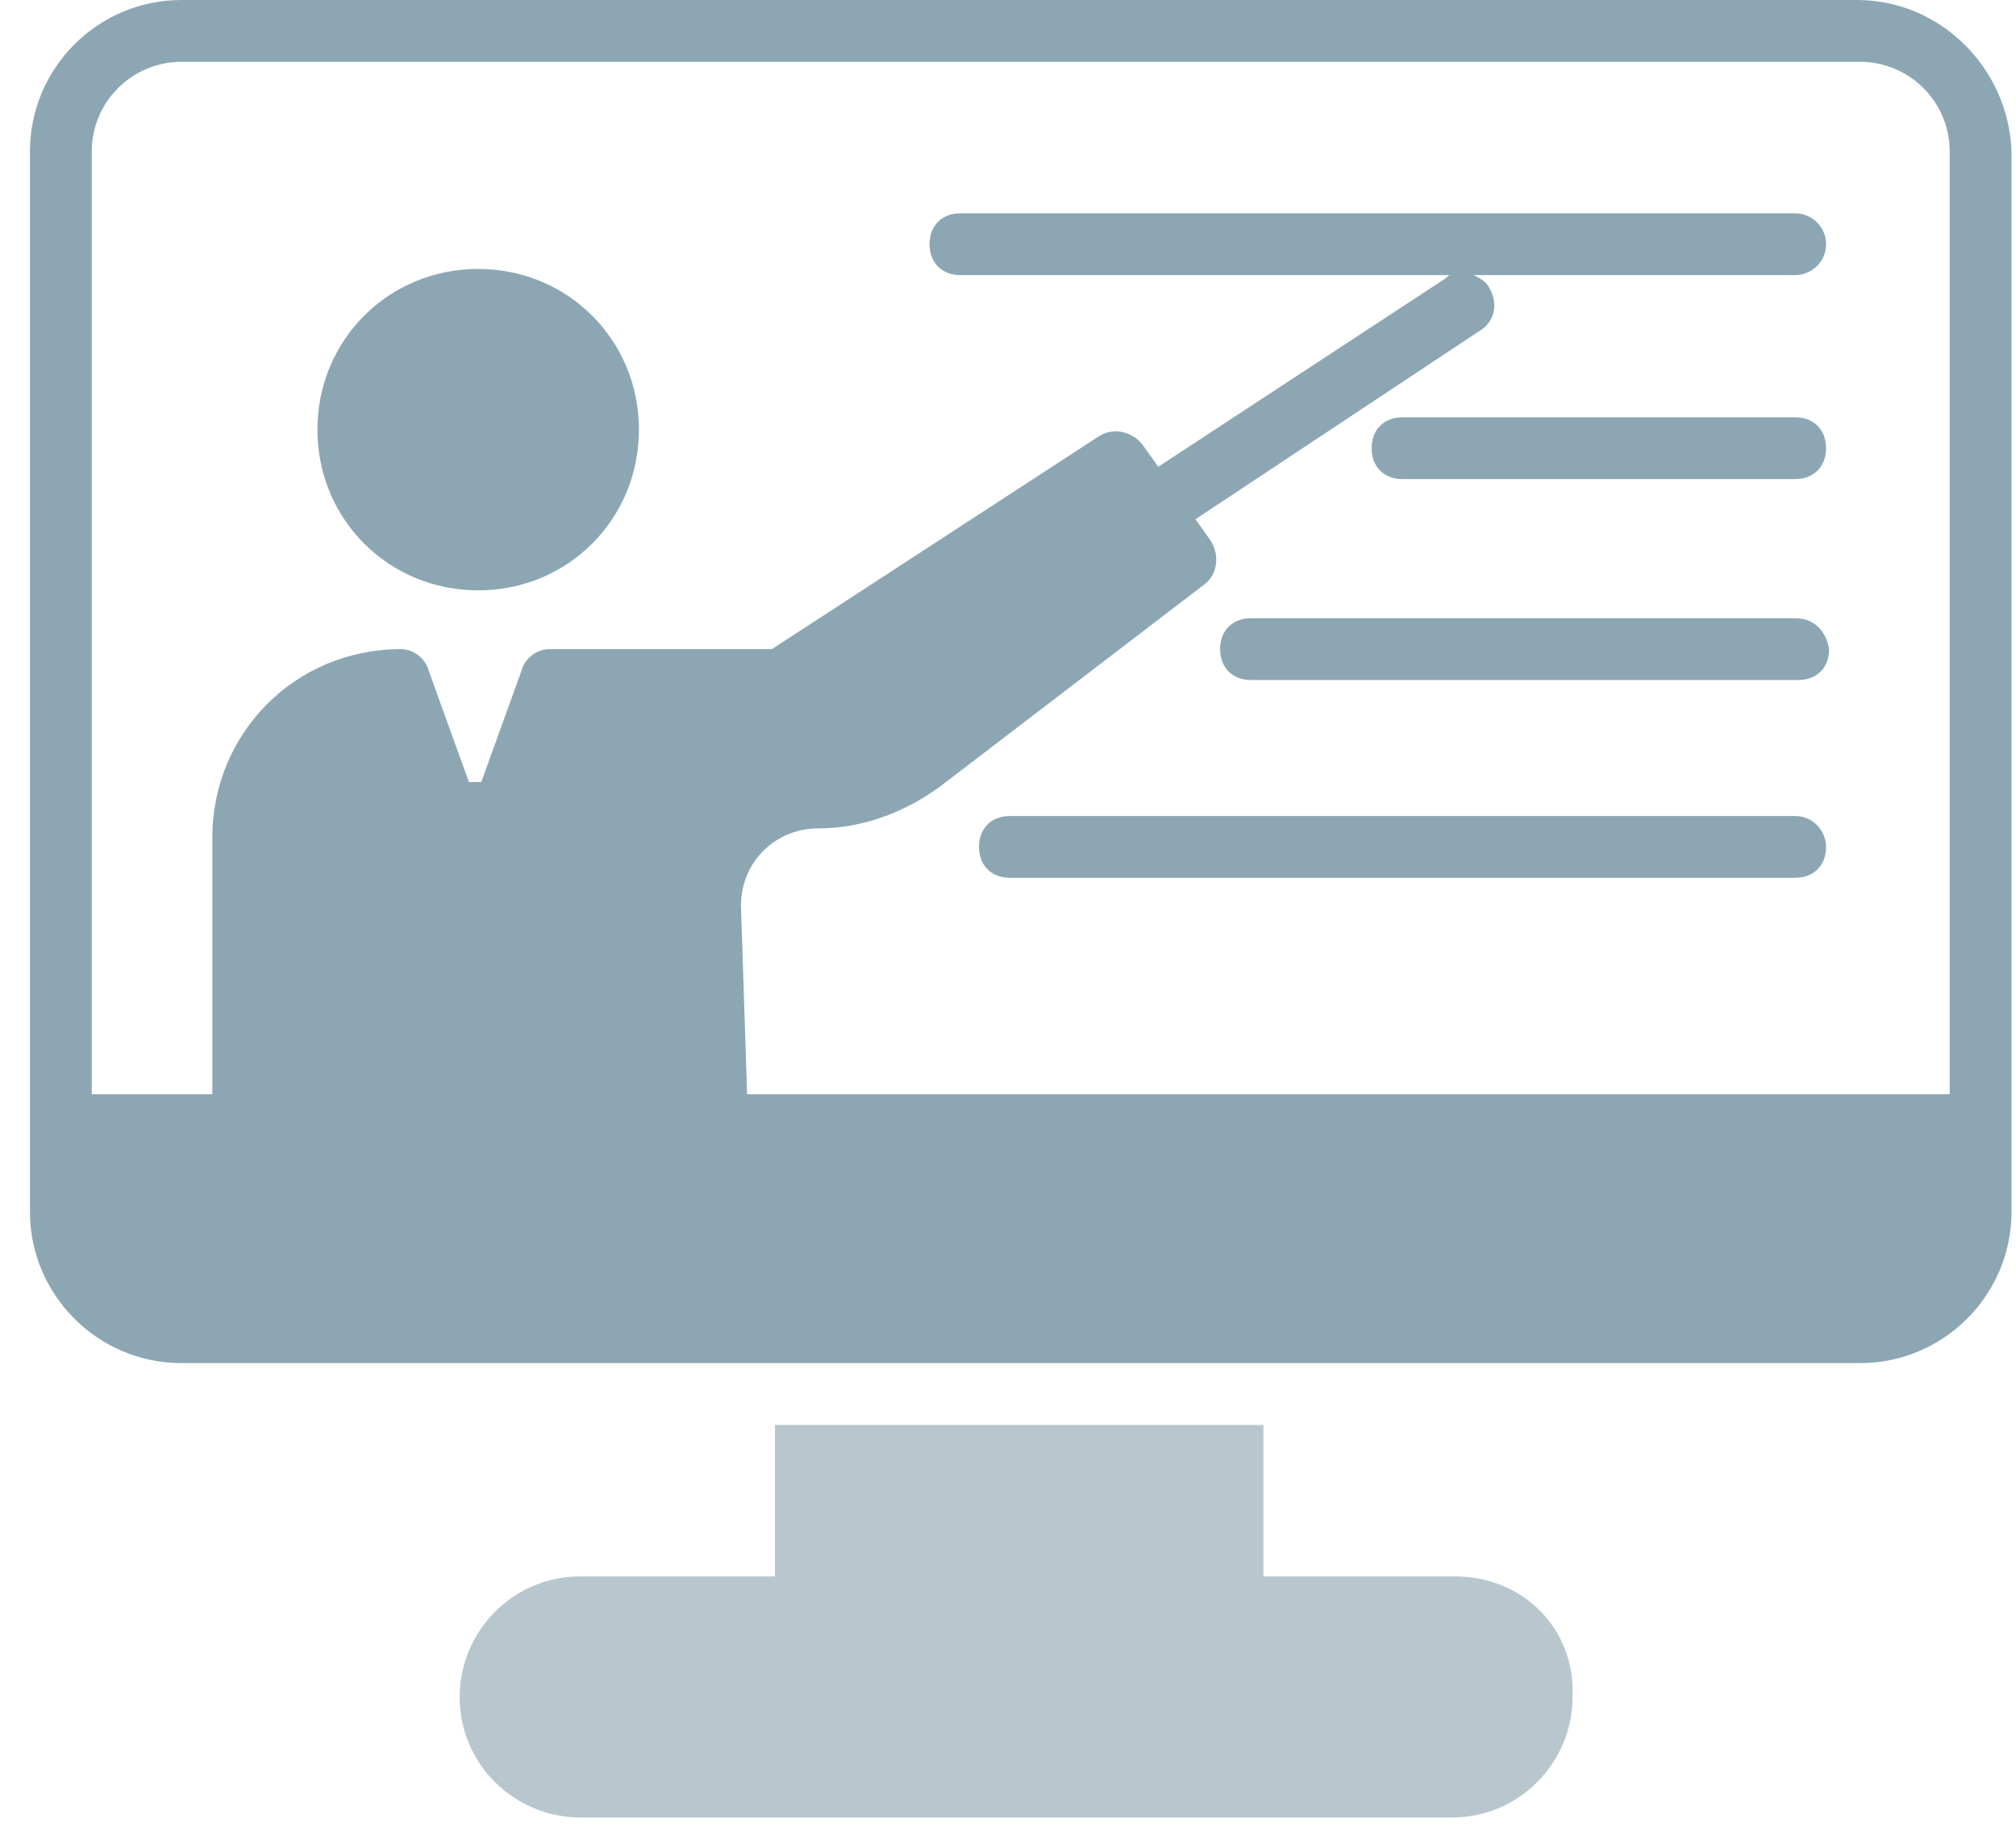 <svg width="60" height="55" viewBox="0 0 60 55" fill="none" xmlns="http://www.w3.org/2000/svg">
<path d="M43.306 46.924H37.602V42.416H23.064V46.924H17.268C15.244 46.924 13.68 48.58 13.68 50.512C13.68 52.536 15.336 54.1 17.268 54.1H43.214C45.238 54.1 46.802 52.444 46.802 50.512C46.894 48.488 45.33 46.924 43.306 46.924Z" fill="#B8C7CE"/>
<path d="M55.267 0H5.399C2.915 0 0.891 2.024 0.891 4.508V36.067C0.891 38.551 2.915 40.575 5.399 40.575H55.359C57.843 40.575 59.867 38.551 59.867 36.067V4.508C59.776 2.024 57.751 0 55.267 0ZM57.935 32.571H22.236L22.052 26.958C22.052 25.67 23.064 24.658 24.353 24.658C25.641 24.658 26.929 24.198 28.033 23.37L35.853 17.389C36.221 17.113 36.314 16.561 36.038 16.101L35.578 15.457L44.042 9.845C44.502 9.569 44.594 9.017 44.318 8.557C44.226 8.373 44.042 8.281 43.858 8.189H53.427C53.887 8.189 54.347 7.821 54.347 7.269C54.347 6.717 53.887 6.349 53.427 6.349H28.585C28.033 6.349 27.665 6.717 27.665 7.269C27.665 7.821 28.033 8.189 28.585 8.189H43.214C43.122 8.189 43.122 8.189 43.03 8.281L34.473 13.893L34.013 13.249C33.737 12.881 33.185 12.697 32.725 12.973L22.973 19.322H16.348C15.98 19.322 15.612 19.598 15.52 19.966L14.324 23.278H13.956L12.76 19.966C12.668 19.598 12.3 19.322 11.931 19.322C8.803 19.322 6.319 21.806 6.319 24.934V32.571H2.731V4.508C2.731 3.036 3.927 1.84 5.399 1.84H55.359C56.831 1.84 58.027 3.036 58.027 4.508V32.571H57.935Z" fill="#8CA7B3"/>
<path d="M53.427 12.421H41.742C41.19 12.421 40.822 12.789 40.822 13.341C40.822 13.893 41.19 14.261 41.742 14.261H53.427C53.979 14.261 54.347 13.893 54.347 13.341C54.347 12.789 53.979 12.421 53.427 12.421Z" fill="#8CA7B3"/>
<path d="M53.427 18.401H37.234C36.681 18.401 36.313 18.77 36.313 19.322C36.313 19.874 36.681 20.242 37.234 20.242H53.519C54.071 20.242 54.439 19.874 54.439 19.322C54.347 18.77 53.979 18.401 53.427 18.401Z" fill="#8CA7B3"/>
<path d="M53.427 24.29H30.057C29.505 24.29 29.137 24.658 29.137 25.21C29.137 25.762 29.505 26.13 30.057 26.13H53.427C53.979 26.13 54.347 25.762 54.347 25.21C54.347 24.75 53.979 24.29 53.427 24.29Z" fill="#8CA7B3"/>
<path d="M14.232 8.005C11.563 8.005 9.447 10.121 9.447 12.789C9.447 15.457 11.563 17.573 14.232 17.573C16.9 17.573 19.016 15.457 19.016 12.789C19.016 10.121 16.9 8.005 14.232 8.005Z" fill="#8CA7B3"/>
</svg>

